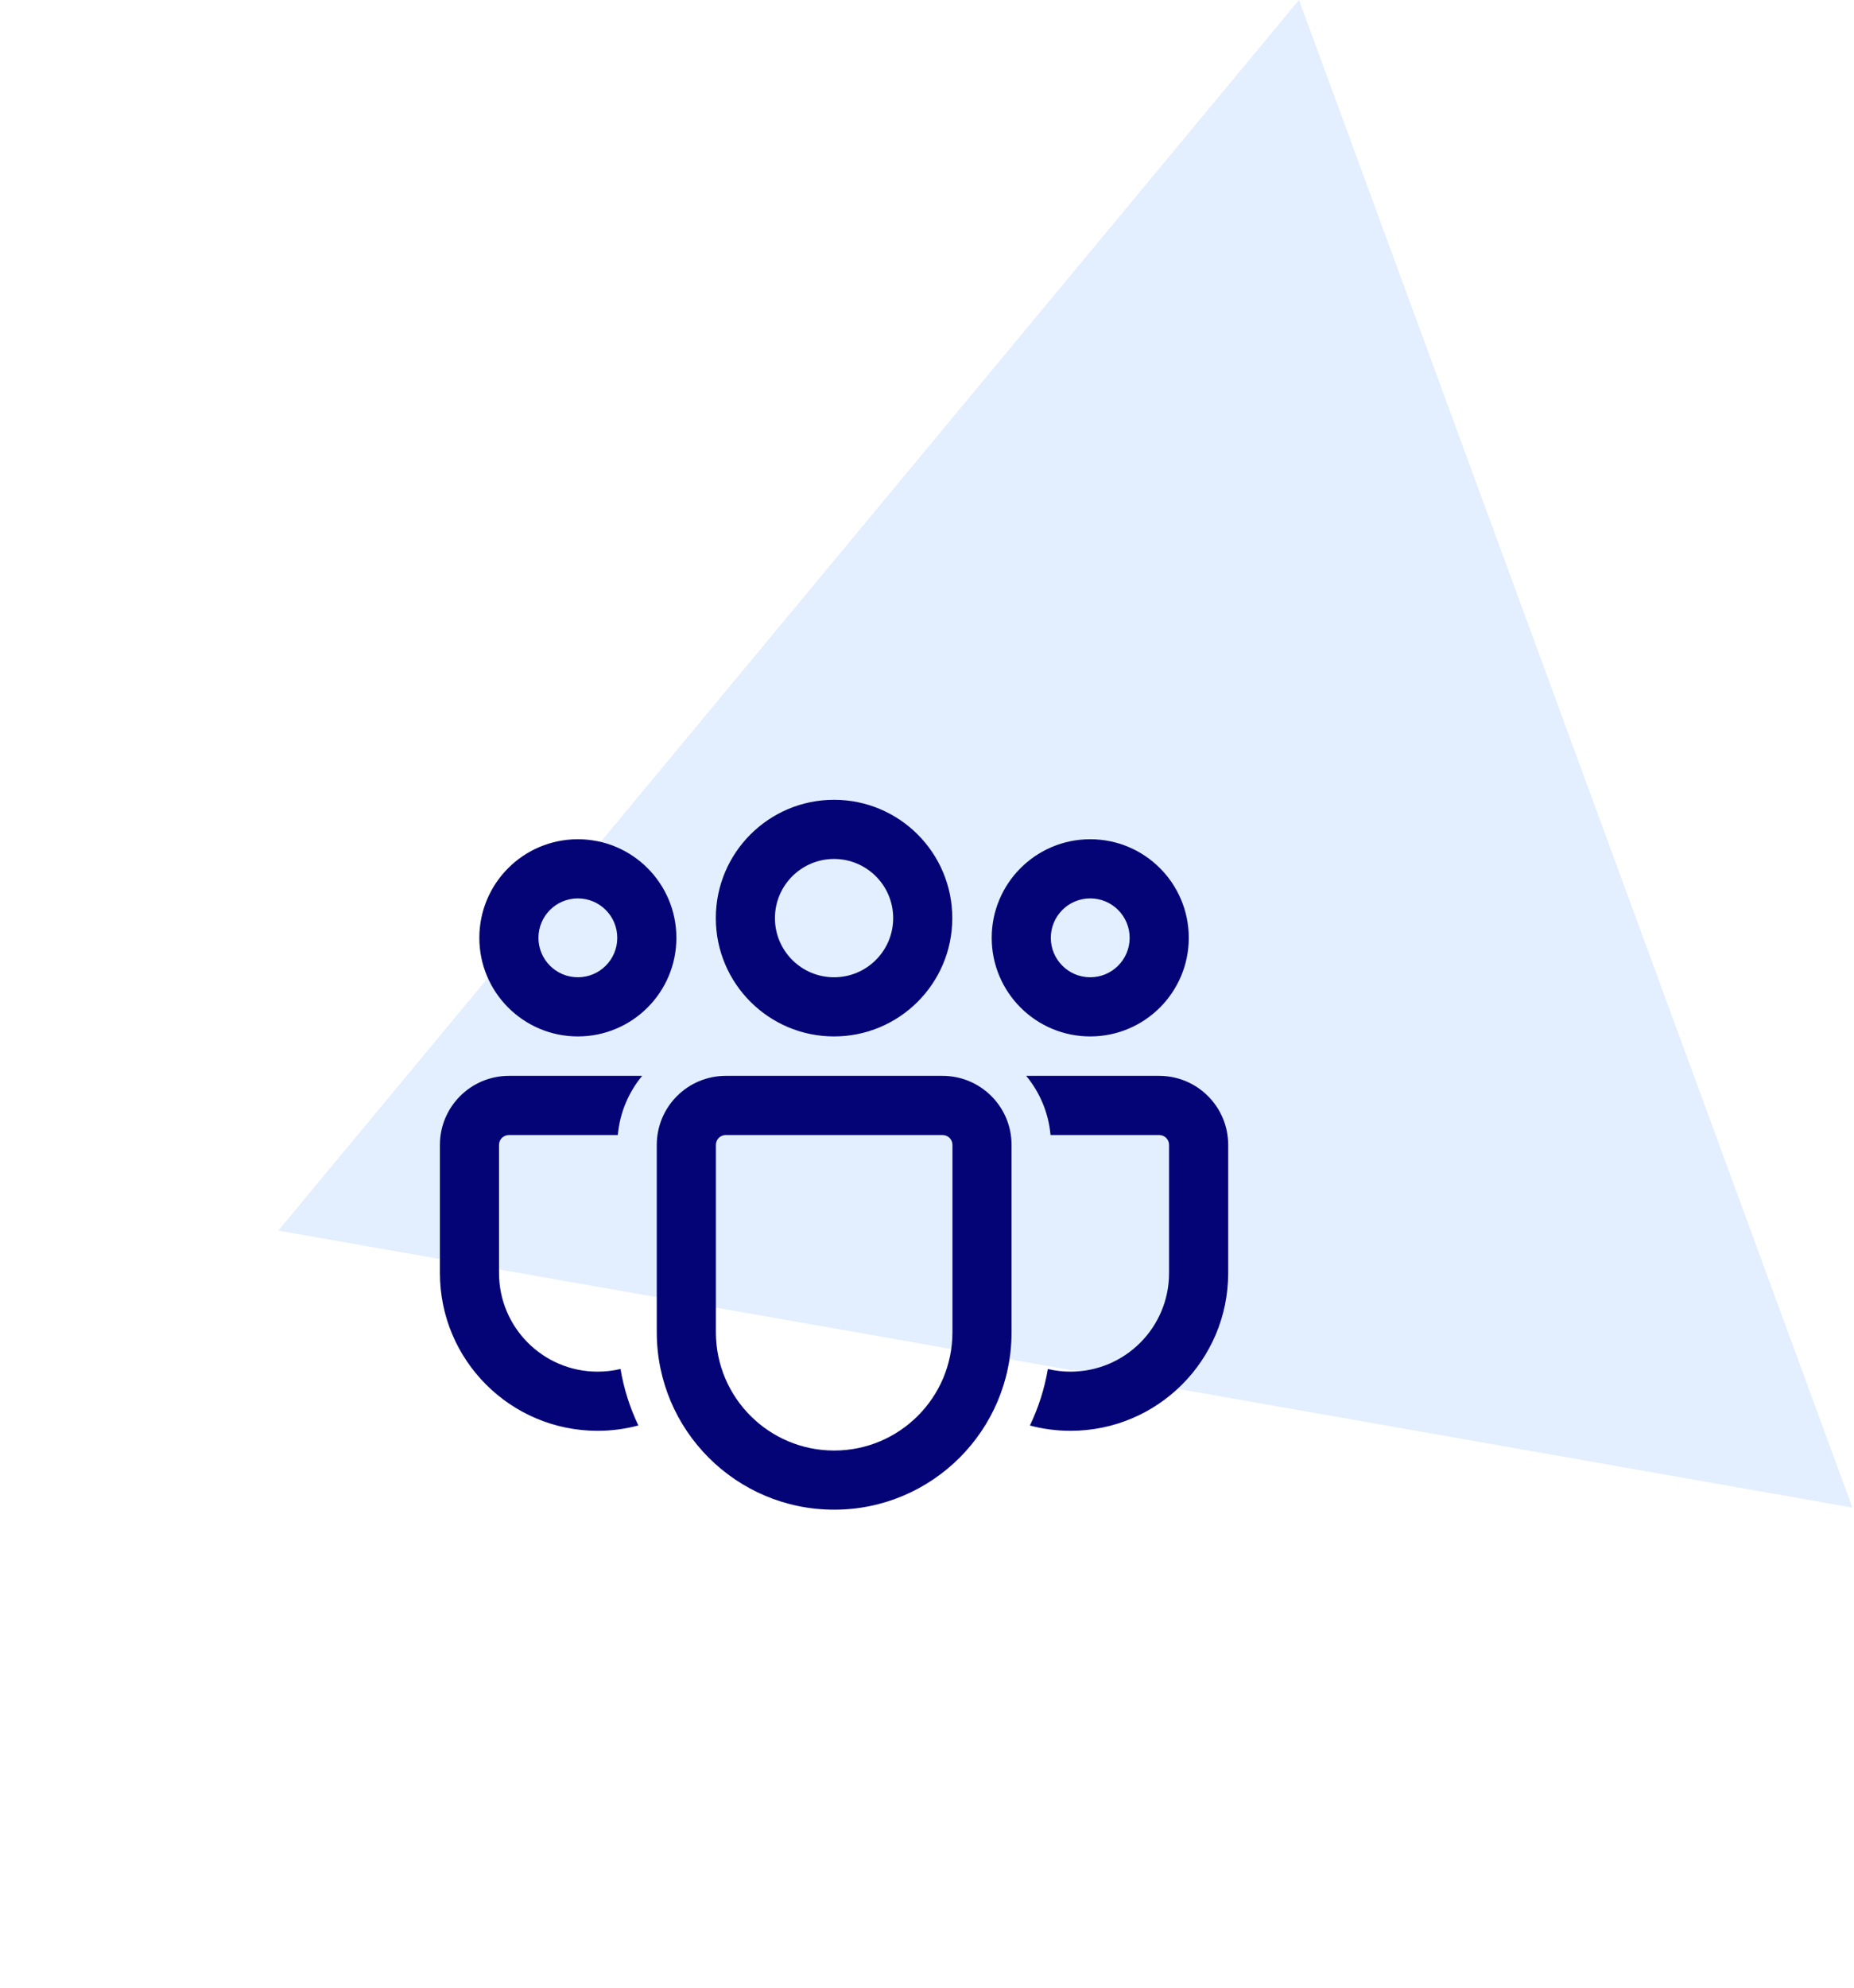 <?xml version="1.0" encoding="UTF-8"?>
<svg xmlns="http://www.w3.org/2000/svg" width="98" height="105" viewBox="0 0 98 105" fill="none">
  <path opacity="0.2" d="M68.663 -0L14.712 65.006L97.913 79.637L68.663 -0Z" fill="#75AEFF"></path>
  <path d="M49.824 56.833C51.838 56.833 53.47 58.466 53.47 60.479V70.373C53.47 75.552 49.272 79.75 44.093 79.75C38.914 79.75 34.716 75.552 34.716 70.373V60.479C34.716 58.466 36.348 56.833 38.362 56.833H49.824ZM49.824 59.958H38.362C38.074 59.958 37.841 60.191 37.841 60.479V70.373C37.841 73.826 40.64 76.625 44.093 76.625C47.546 76.625 50.345 73.826 50.345 70.373V60.479C50.345 60.191 50.112 59.958 49.824 59.958ZM26.899 56.833L33.944 56.831C33.228 57.697 32.762 58.776 32.656 59.959L26.899 59.958C26.612 59.958 26.378 60.191 26.378 60.479V67.248C26.378 70.125 28.711 72.458 31.589 72.458C32.006 72.458 32.411 72.409 32.8 72.317C32.976 73.367 33.298 74.368 33.743 75.3C33.057 75.485 32.335 75.583 31.589 75.583C26.985 75.583 23.253 71.851 23.253 67.248V60.479C23.253 58.466 24.886 56.833 26.899 56.833ZM54.242 56.831L61.274 56.833C63.288 56.833 64.92 58.466 64.92 60.479V67.25C64.92 71.852 61.189 75.583 56.587 75.583C55.844 75.583 55.124 75.486 54.439 75.304C54.887 74.37 55.209 73.369 55.389 72.319C55.773 72.41 56.174 72.458 56.587 72.458C59.463 72.458 61.795 70.126 61.795 67.25V60.479C61.795 60.191 61.562 59.958 61.274 59.958L55.53 59.959C55.424 58.776 54.958 57.697 54.242 56.831ZM44.087 42.25C47.539 42.25 50.337 45.048 50.337 48.5C50.337 51.952 47.539 54.75 44.087 54.75C40.635 54.75 37.837 51.952 37.837 48.5C37.837 45.048 40.635 42.25 44.087 42.25ZM57.628 44.333C60.505 44.333 62.837 46.665 62.837 49.542C62.837 52.418 60.505 54.75 57.628 54.75C54.752 54.75 52.42 52.418 52.42 49.542C52.42 46.665 54.752 44.333 57.628 44.333ZM30.545 44.333C33.422 44.333 35.753 46.665 35.753 49.542C35.753 52.418 33.422 54.75 30.545 54.75C27.669 54.75 25.337 52.418 25.337 49.542C25.337 46.665 27.669 44.333 30.545 44.333ZM44.087 45.375C42.361 45.375 40.962 46.774 40.962 48.5C40.962 50.226 42.361 51.625 44.087 51.625C45.813 51.625 47.212 50.226 47.212 48.5C47.212 46.774 45.813 45.375 44.087 45.375ZM57.628 47.458C56.478 47.458 55.545 48.391 55.545 49.542C55.545 50.692 56.478 51.625 57.628 51.625C58.779 51.625 59.712 50.692 59.712 49.542C59.712 48.391 58.779 47.458 57.628 47.458ZM30.545 47.458C29.395 47.458 28.462 48.391 28.462 49.542C28.462 50.692 29.395 51.625 30.545 51.625C31.696 51.625 32.628 50.692 32.628 49.542C32.628 48.391 31.696 47.458 30.545 47.458Z" fill="#040477"></path>
</svg>
